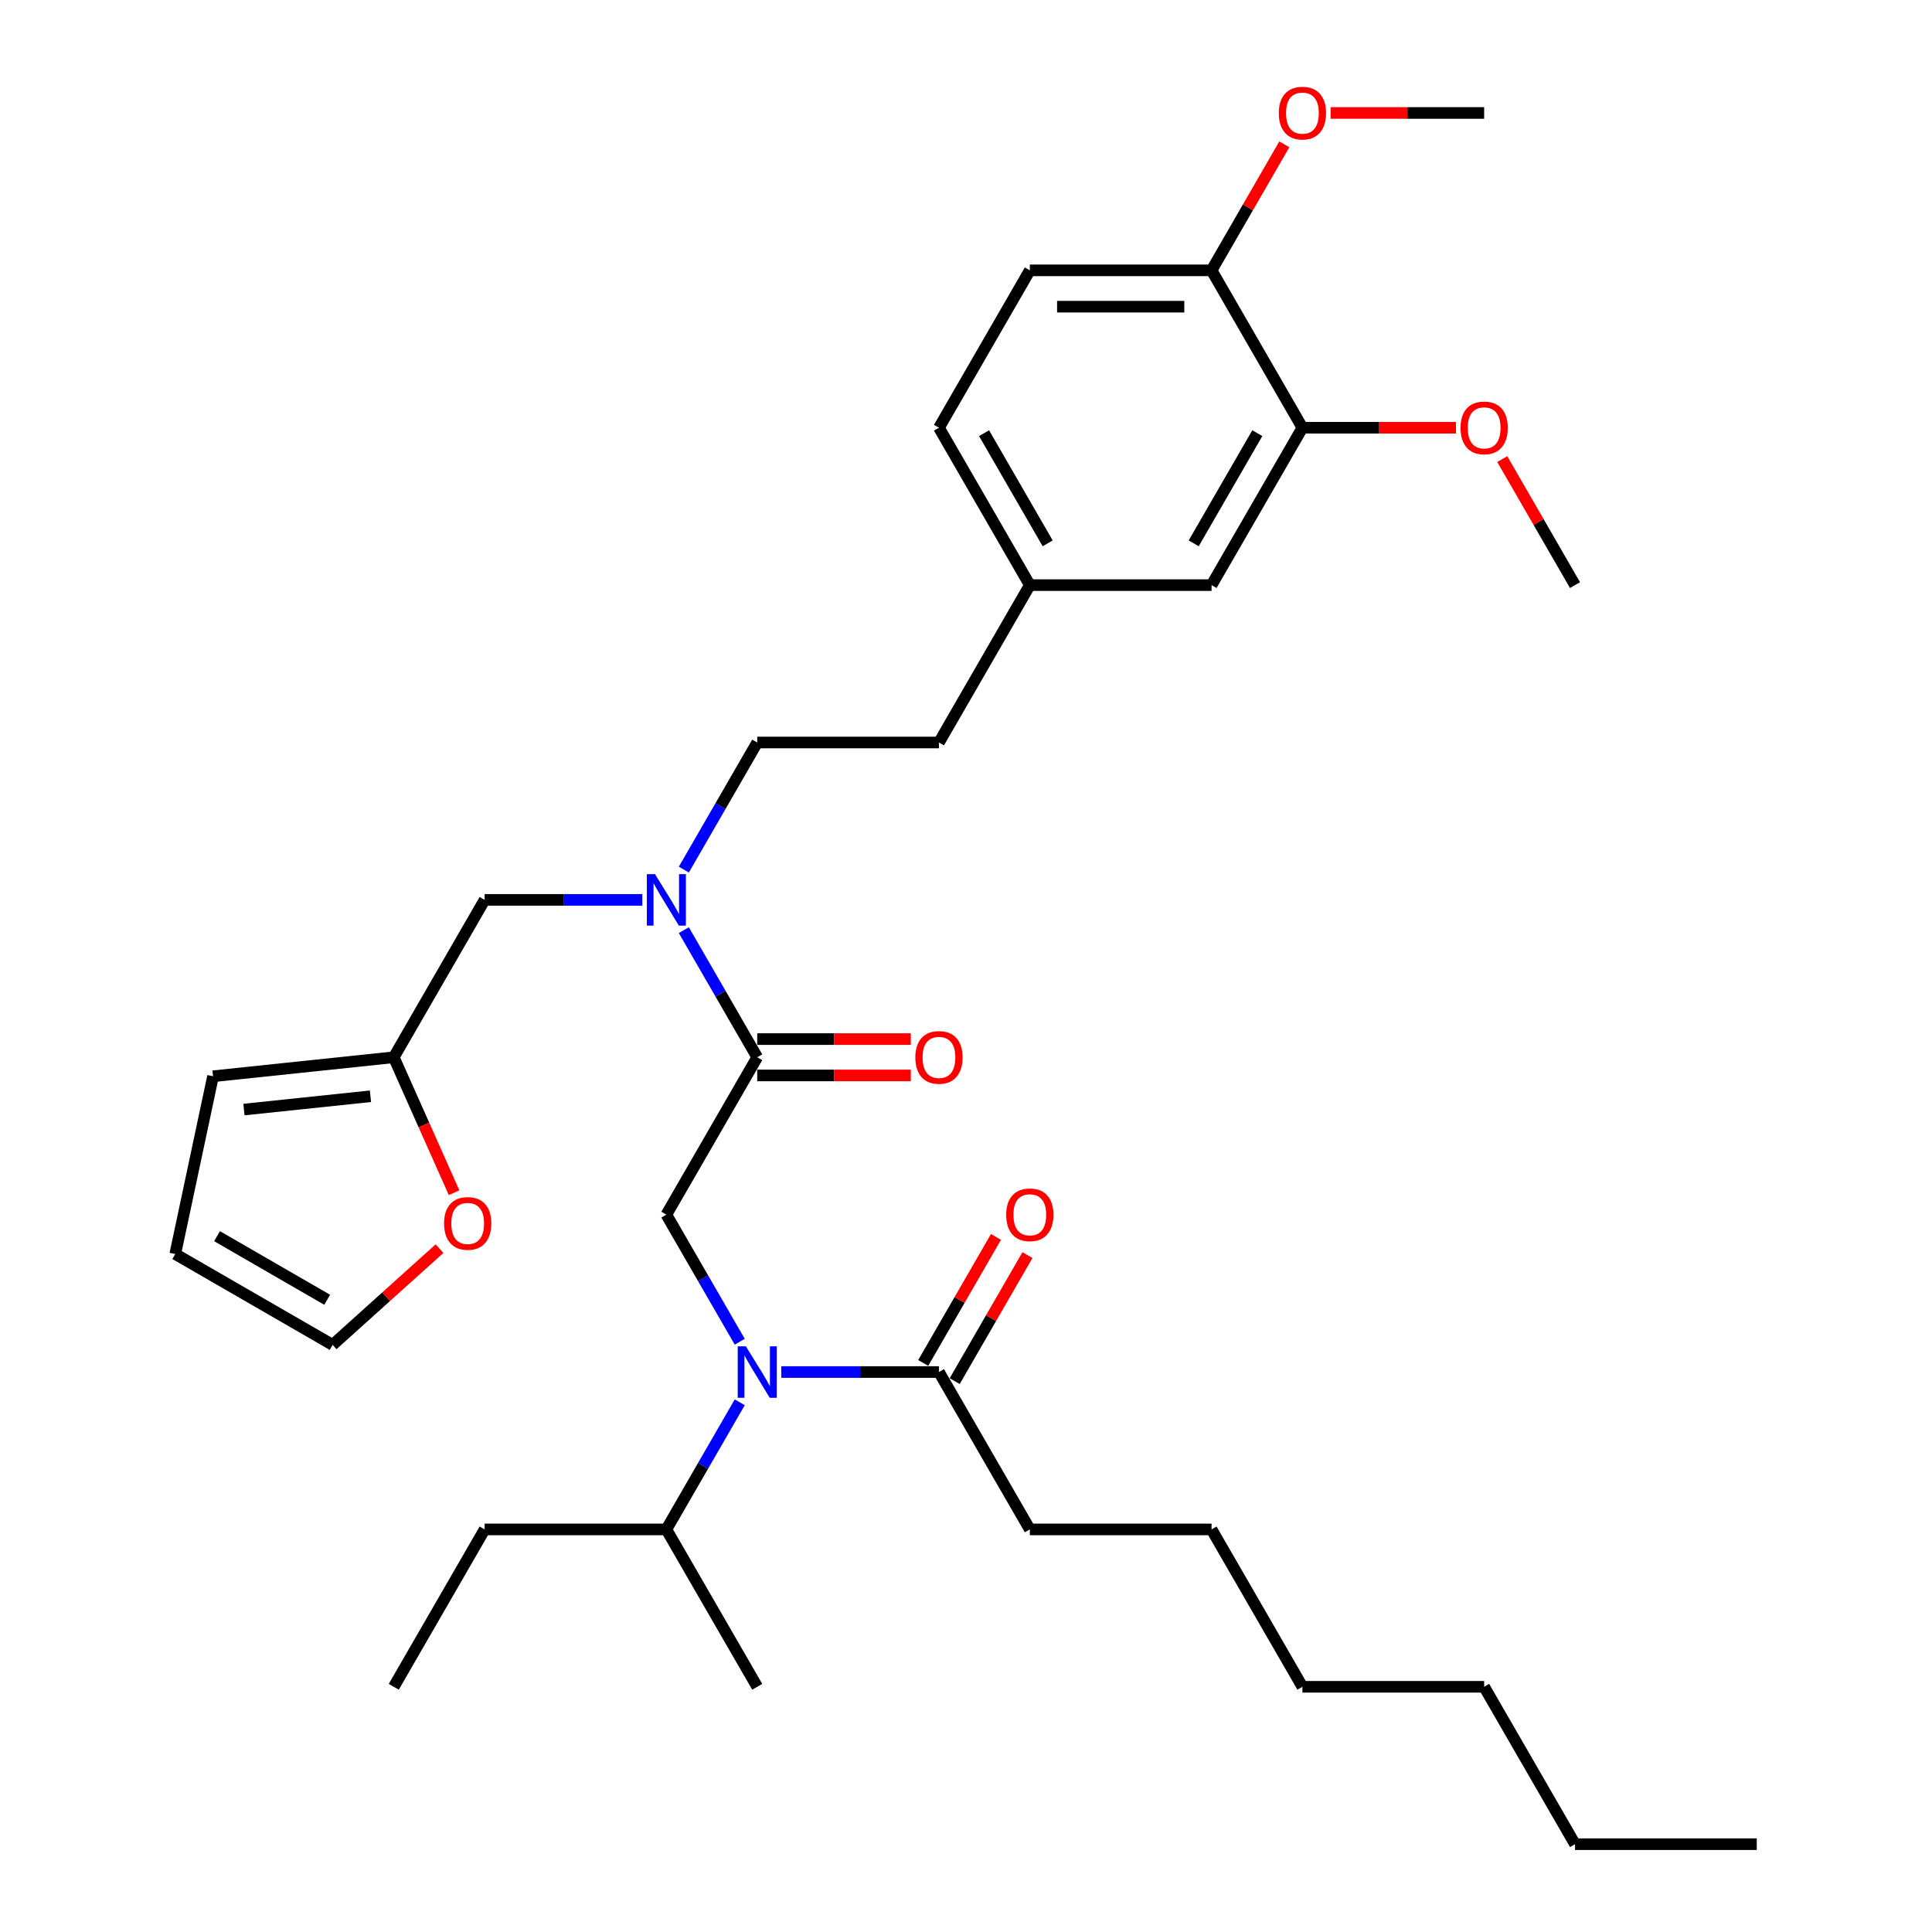 <?xml version='1.0' encoding='iso-8859-1'?>
<svg version='1.1' baseProfile='full'
              xmlns='http://www.w3.org/2000/svg'
                      xmlns:rdkit='http://www.rdkit.org/xml'
                      xmlns:xlink='http://www.w3.org/1999/xlink'
                  xml:space='preserve'
width='1000px' height='1000px' viewBox='0 0 1000 1000'>
<!-- END OF HEADER -->
<rect style='opacity:1.0;fill:#FFFFFF;stroke:none' width='1000' height='1000' x='0' y='0'> </rect>
<path class='bond-1' d='M 391.941,547.238 L 344.91,628.7' style='fill:none;fill-rule:evenodd;stroke:#000000;stroke-width:6px;stroke-linecap:butt;stroke-linejoin:miter;stroke-opacity:1' />
<path class='bond-2' d='M 391.941,547.238 L 372.949,514.343' style='fill:none;fill-rule:evenodd;stroke:#000000;stroke-width:6px;stroke-linecap:butt;stroke-linejoin:miter;stroke-opacity:1' />
<path class='bond-2' d='M 372.949,514.343 L 353.957,481.448' style='fill:none;fill-rule:evenodd;stroke:#0000FF;stroke-width:6px;stroke-linecap:butt;stroke-linejoin:miter;stroke-opacity:1' />
<path class='bond-8' d='M 391.941,556.645 L 431.683,556.645' style='fill:none;fill-rule:evenodd;stroke:#000000;stroke-width:6px;stroke-linecap:butt;stroke-linejoin:miter;stroke-opacity:1' />
<path class='bond-8' d='M 431.683,556.645 L 471.425,556.645' style='fill:none;fill-rule:evenodd;stroke:#FF0000;stroke-width:6px;stroke-linecap:butt;stroke-linejoin:miter;stroke-opacity:1' />
<path class='bond-8' d='M 391.941,537.832 L 431.683,537.832' style='fill:none;fill-rule:evenodd;stroke:#000000;stroke-width:6px;stroke-linecap:butt;stroke-linejoin:miter;stroke-opacity:1' />
<path class='bond-8' d='M 431.683,537.832 L 471.425,537.832' style='fill:none;fill-rule:evenodd;stroke:#FF0000;stroke-width:6px;stroke-linecap:butt;stroke-linejoin:miter;stroke-opacity:1' />
<path class='bond-0' d='M 382.894,694.49 L 363.902,661.595' style='fill:none;fill-rule:evenodd;stroke:#0000FF;stroke-width:6px;stroke-linecap:butt;stroke-linejoin:miter;stroke-opacity:1' />
<path class='bond-0' d='M 363.902,661.595 L 344.91,628.7' style='fill:none;fill-rule:evenodd;stroke:#000000;stroke-width:6px;stroke-linecap:butt;stroke-linejoin:miter;stroke-opacity:1' />
<path class='bond-3' d='M 404.395,710.161 L 445.2,710.161' style='fill:none;fill-rule:evenodd;stroke:#0000FF;stroke-width:6px;stroke-linecap:butt;stroke-linejoin:miter;stroke-opacity:1' />
<path class='bond-3' d='M 445.2,710.161 L 486.005,710.161' style='fill:none;fill-rule:evenodd;stroke:#000000;stroke-width:6px;stroke-linecap:butt;stroke-linejoin:miter;stroke-opacity:1' />
<path class='bond-16' d='M 382.894,725.832 L 363.902,758.727' style='fill:none;fill-rule:evenodd;stroke:#0000FF;stroke-width:6px;stroke-linecap:butt;stroke-linejoin:miter;stroke-opacity:1' />
<path class='bond-16' d='M 363.902,758.727 L 344.91,791.623' style='fill:none;fill-rule:evenodd;stroke:#000000;stroke-width:6px;stroke-linecap:butt;stroke-linejoin:miter;stroke-opacity:1' />
<path class='bond-6' d='M 332.456,465.777 L 291.651,465.777' style='fill:none;fill-rule:evenodd;stroke:#0000FF;stroke-width:6px;stroke-linecap:butt;stroke-linejoin:miter;stroke-opacity:1' />
<path class='bond-6' d='M 291.651,465.777 L 250.846,465.777' style='fill:none;fill-rule:evenodd;stroke:#000000;stroke-width:6px;stroke-linecap:butt;stroke-linejoin:miter;stroke-opacity:1' />
<path class='bond-14' d='M 353.957,450.106 L 372.949,417.211' style='fill:none;fill-rule:evenodd;stroke:#0000FF;stroke-width:6px;stroke-linecap:butt;stroke-linejoin:miter;stroke-opacity:1' />
<path class='bond-14' d='M 372.949,417.211 L 391.941,384.316' style='fill:none;fill-rule:evenodd;stroke:#000000;stroke-width:6px;stroke-linecap:butt;stroke-linejoin:miter;stroke-opacity:1' />
<path class='bond-11' d='M 494.151,714.864 L 512.98,682.251' style='fill:none;fill-rule:evenodd;stroke:#000000;stroke-width:6px;stroke-linecap:butt;stroke-linejoin:miter;stroke-opacity:1' />
<path class='bond-11' d='M 512.98,682.251 L 531.809,649.638' style='fill:none;fill-rule:evenodd;stroke:#FF0000;stroke-width:6px;stroke-linecap:butt;stroke-linejoin:miter;stroke-opacity:1' />
<path class='bond-11' d='M 477.859,705.458 L 496.688,672.845' style='fill:none;fill-rule:evenodd;stroke:#000000;stroke-width:6px;stroke-linecap:butt;stroke-linejoin:miter;stroke-opacity:1' />
<path class='bond-11' d='M 496.688,672.845 L 515.517,640.232' style='fill:none;fill-rule:evenodd;stroke:#FF0000;stroke-width:6px;stroke-linecap:butt;stroke-linejoin:miter;stroke-opacity:1' />
<path class='bond-23' d='M 486.005,710.161 L 533.037,791.623' style='fill:none;fill-rule:evenodd;stroke:#000000;stroke-width:6px;stroke-linecap:butt;stroke-linejoin:miter;stroke-opacity:1' />
<path class='bond-4' d='M 203.814,547.238 L 250.846,465.777' style='fill:none;fill-rule:evenodd;stroke:#000000;stroke-width:6px;stroke-linecap:butt;stroke-linejoin:miter;stroke-opacity:1' />
<path class='bond-7' d='M 203.814,547.238 L 219.422,582.293' style='fill:none;fill-rule:evenodd;stroke:#000000;stroke-width:6px;stroke-linecap:butt;stroke-linejoin:miter;stroke-opacity:1' />
<path class='bond-7' d='M 219.422,582.293 L 235.029,617.348' style='fill:none;fill-rule:evenodd;stroke:#FF0000;stroke-width:6px;stroke-linecap:butt;stroke-linejoin:miter;stroke-opacity:1' />
<path class='bond-12' d='M 203.814,547.238 L 110.266,557.071' style='fill:none;fill-rule:evenodd;stroke:#000000;stroke-width:6px;stroke-linecap:butt;stroke-linejoin:miter;stroke-opacity:1' />
<path class='bond-12' d='M 191.749,567.423 L 126.265,574.306' style='fill:none;fill-rule:evenodd;stroke:#000000;stroke-width:6px;stroke-linecap:butt;stroke-linejoin:miter;stroke-opacity:1' />
<path class='bond-5' d='M 674.132,221.393 L 627.1,302.854' style='fill:none;fill-rule:evenodd;stroke:#000000;stroke-width:6px;stroke-linecap:butt;stroke-linejoin:miter;stroke-opacity:1' />
<path class='bond-5' d='M 650.785,224.206 L 617.863,281.229' style='fill:none;fill-rule:evenodd;stroke:#000000;stroke-width:6px;stroke-linecap:butt;stroke-linejoin:miter;stroke-opacity:1' />
<path class='bond-21' d='M 674.132,221.393 L 713.874,221.393' style='fill:none;fill-rule:evenodd;stroke:#000000;stroke-width:6px;stroke-linecap:butt;stroke-linejoin:miter;stroke-opacity:1' />
<path class='bond-21' d='M 713.874,221.393 L 753.616,221.393' style='fill:none;fill-rule:evenodd;stroke:#FF0000;stroke-width:6px;stroke-linecap:butt;stroke-linejoin:miter;stroke-opacity:1' />
<path class='bond-35' d='M 674.132,221.393 L 627.1,139.931' style='fill:none;fill-rule:evenodd;stroke:#000000;stroke-width:6px;stroke-linecap:butt;stroke-linejoin:miter;stroke-opacity:1' />
<path class='bond-13' d='M 227.494,646.298 L 199.832,671.204' style='fill:none;fill-rule:evenodd;stroke:#FF0000;stroke-width:6px;stroke-linecap:butt;stroke-linejoin:miter;stroke-opacity:1' />
<path class='bond-13' d='M 199.832,671.204 L 172.171,696.111' style='fill:none;fill-rule:evenodd;stroke:#000000;stroke-width:6px;stroke-linecap:butt;stroke-linejoin:miter;stroke-opacity:1' />
<path class='bond-9' d='M 627.1,139.931 L 533.037,139.931' style='fill:none;fill-rule:evenodd;stroke:#000000;stroke-width:6px;stroke-linecap:butt;stroke-linejoin:miter;stroke-opacity:1' />
<path class='bond-9' d='M 612.991,158.744 L 547.146,158.744' style='fill:none;fill-rule:evenodd;stroke:#000000;stroke-width:6px;stroke-linecap:butt;stroke-linejoin:miter;stroke-opacity:1' />
<path class='bond-22' d='M 627.1,139.931 L 645.929,107.318' style='fill:none;fill-rule:evenodd;stroke:#000000;stroke-width:6px;stroke-linecap:butt;stroke-linejoin:miter;stroke-opacity:1' />
<path class='bond-22' d='M 645.929,107.318 L 664.758,74.706' style='fill:none;fill-rule:evenodd;stroke:#FF0000;stroke-width:6px;stroke-linecap:butt;stroke-linejoin:miter;stroke-opacity:1' />
<path class='bond-10' d='M 627.1,302.854 L 533.037,302.854' style='fill:none;fill-rule:evenodd;stroke:#000000;stroke-width:6px;stroke-linecap:butt;stroke-linejoin:miter;stroke-opacity:1' />
<path class='bond-15' d='M 110.266,557.071 L 90.709,649.079' style='fill:none;fill-rule:evenodd;stroke:#000000;stroke-width:6px;stroke-linecap:butt;stroke-linejoin:miter;stroke-opacity:1' />
<path class='bond-34' d='M 172.171,696.111 L 90.709,649.079' style='fill:none;fill-rule:evenodd;stroke:#000000;stroke-width:6px;stroke-linecap:butt;stroke-linejoin:miter;stroke-opacity:1' />
<path class='bond-34' d='M 169.358,672.764 L 112.335,639.841' style='fill:none;fill-rule:evenodd;stroke:#000000;stroke-width:6px;stroke-linecap:butt;stroke-linejoin:miter;stroke-opacity:1' />
<path class='bond-19' d='M 391.941,384.316 L 486.005,384.316' style='fill:none;fill-rule:evenodd;stroke:#000000;stroke-width:6px;stroke-linecap:butt;stroke-linejoin:miter;stroke-opacity:1' />
<path class='bond-24' d='M 344.91,791.623 L 250.846,791.623' style='fill:none;fill-rule:evenodd;stroke:#000000;stroke-width:6px;stroke-linecap:butt;stroke-linejoin:miter;stroke-opacity:1' />
<path class='bond-25' d='M 344.91,791.623 L 391.941,873.084' style='fill:none;fill-rule:evenodd;stroke:#000000;stroke-width:6px;stroke-linecap:butt;stroke-linejoin:miter;stroke-opacity:1' />
<path class='bond-17' d='M 533.037,139.931 L 486.005,221.393' style='fill:none;fill-rule:evenodd;stroke:#000000;stroke-width:6px;stroke-linecap:butt;stroke-linejoin:miter;stroke-opacity:1' />
<path class='bond-18' d='M 533.037,302.854 L 486.005,384.316' style='fill:none;fill-rule:evenodd;stroke:#000000;stroke-width:6px;stroke-linecap:butt;stroke-linejoin:miter;stroke-opacity:1' />
<path class='bond-20' d='M 533.037,302.854 L 486.005,221.393' style='fill:none;fill-rule:evenodd;stroke:#000000;stroke-width:6px;stroke-linecap:butt;stroke-linejoin:miter;stroke-opacity:1' />
<path class='bond-20' d='M 542.274,281.229 L 509.352,224.206' style='fill:none;fill-rule:evenodd;stroke:#000000;stroke-width:6px;stroke-linecap:butt;stroke-linejoin:miter;stroke-opacity:1' />
<path class='bond-26' d='M 777.569,237.628 L 796.398,270.241' style='fill:none;fill-rule:evenodd;stroke:#FF0000;stroke-width:6px;stroke-linecap:butt;stroke-linejoin:miter;stroke-opacity:1' />
<path class='bond-26' d='M 796.398,270.241 L 815.227,302.854' style='fill:none;fill-rule:evenodd;stroke:#000000;stroke-width:6px;stroke-linecap:butt;stroke-linejoin:miter;stroke-opacity:1' />
<path class='bond-27' d='M 688.712,58.47 L 728.454,58.47' style='fill:none;fill-rule:evenodd;stroke:#FF0000;stroke-width:6px;stroke-linecap:butt;stroke-linejoin:miter;stroke-opacity:1' />
<path class='bond-27' d='M 728.454,58.47 L 768.195,58.47' style='fill:none;fill-rule:evenodd;stroke:#000000;stroke-width:6px;stroke-linecap:butt;stroke-linejoin:miter;stroke-opacity:1' />
<path class='bond-28' d='M 533.037,791.623 L 627.1,791.623' style='fill:none;fill-rule:evenodd;stroke:#000000;stroke-width:6px;stroke-linecap:butt;stroke-linejoin:miter;stroke-opacity:1' />
<path class='bond-32' d='M 250.846,791.623 L 203.814,873.084' style='fill:none;fill-rule:evenodd;stroke:#000000;stroke-width:6px;stroke-linecap:butt;stroke-linejoin:miter;stroke-opacity:1' />
<path class='bond-31' d='M 627.1,791.623 L 674.132,873.084' style='fill:none;fill-rule:evenodd;stroke:#000000;stroke-width:6px;stroke-linecap:butt;stroke-linejoin:miter;stroke-opacity:1' />
<path class='bond-29' d='M 815.227,954.545 L 768.195,873.084' style='fill:none;fill-rule:evenodd;stroke:#000000;stroke-width:6px;stroke-linecap:butt;stroke-linejoin:miter;stroke-opacity:1' />
<path class='bond-33' d='M 815.227,954.545 L 909.291,954.545' style='fill:none;fill-rule:evenodd;stroke:#000000;stroke-width:6px;stroke-linecap:butt;stroke-linejoin:miter;stroke-opacity:1' />
<path class='bond-30' d='M 768.195,873.084 L 674.132,873.084' style='fill:none;fill-rule:evenodd;stroke:#000000;stroke-width:6px;stroke-linecap:butt;stroke-linejoin:miter;stroke-opacity:1' />
<path  class='atom-1' d='M 386.053 696.842
L 394.782 710.951
Q 395.648 712.344, 397.04 714.864
Q 398.432 717.385, 398.507 717.536
L 398.507 696.842
L 402.044 696.842
L 402.044 723.481
L 398.394 723.481
L 389.025 708.054
Q 387.934 706.248, 386.768 704.179
Q 385.639 702.109, 385.301 701.47
L 385.301 723.481
L 381.839 723.481
L 381.839 696.842
L 386.053 696.842
' fill='#0000FF'/>
<path  class='atom-3' d='M 339.021 452.458
L 347.75 466.567
Q 348.616 467.959, 350.008 470.48
Q 351.4 473.001, 351.475 473.152
L 351.475 452.458
L 355.012 452.458
L 355.012 479.096
L 351.362 479.096
L 341.994 463.67
Q 340.903 461.864, 339.736 459.795
Q 338.607 457.725, 338.269 457.086
L 338.269 479.096
L 334.807 479.096
L 334.807 452.458
L 339.021 452.458
' fill='#0000FF'/>
<path  class='atom-8' d='M 229.845 633.245
Q 229.845 626.849, 233.006 623.274
Q 236.166 619.7, 242.073 619.7
Q 247.981 619.7, 251.141 623.274
Q 254.302 626.849, 254.302 633.245
Q 254.302 639.717, 251.104 643.404
Q 247.905 647.054, 242.073 647.054
Q 236.204 647.054, 233.006 643.404
Q 229.845 639.754, 229.845 633.245
M 242.073 644.044
Q 246.137 644.044, 248.319 641.334
Q 250.539 638.588, 250.539 633.245
Q 250.539 628.015, 248.319 625.381
Q 246.137 622.71, 242.073 622.71
Q 238.01 622.71, 235.79 625.344
Q 233.608 627.977, 233.608 633.245
Q 233.608 638.625, 235.79 641.334
Q 238.01 644.044, 242.073 644.044
' fill='#FF0000'/>
<path  class='atom-9' d='M 473.777 547.314
Q 473.777 540.917, 476.937 537.343
Q 480.098 533.769, 486.005 533.769
Q 491.912 533.769, 495.073 537.343
Q 498.233 540.917, 498.233 547.314
Q 498.233 553.785, 495.035 557.473
Q 491.837 561.122, 486.005 561.122
Q 480.135 561.122, 476.937 557.473
Q 473.777 553.823, 473.777 547.314
M 486.005 558.112
Q 490.068 558.112, 492.251 555.403
Q 494.471 552.657, 494.471 547.314
Q 494.471 542.084, 492.251 539.45
Q 490.068 536.779, 486.005 536.779
Q 481.941 536.779, 479.721 539.412
Q 477.539 542.046, 477.539 547.314
Q 477.539 552.694, 479.721 555.403
Q 481.941 558.112, 486.005 558.112
' fill='#FF0000'/>
<path  class='atom-12' d='M 520.808 628.775
Q 520.808 622.379, 523.969 618.804
Q 527.129 615.23, 533.037 615.23
Q 538.944 615.23, 542.104 618.804
Q 545.265 622.379, 545.265 628.775
Q 545.265 635.247, 542.067 638.934
Q 538.869 642.584, 533.037 642.584
Q 527.167 642.584, 523.969 638.934
Q 520.808 635.284, 520.808 628.775
M 533.037 639.574
Q 537.1 639.574, 539.283 636.865
Q 541.502 634.118, 541.502 628.775
Q 541.502 623.545, 539.283 620.911
Q 537.1 618.24, 533.037 618.24
Q 528.973 618.24, 526.753 620.874
Q 524.571 623.508, 524.571 628.775
Q 524.571 634.156, 526.753 636.865
Q 528.973 639.574, 533.037 639.574
' fill='#FF0000'/>
<path  class='atom-22' d='M 755.967 221.468
Q 755.967 215.072, 759.128 211.497
Q 762.288 207.923, 768.195 207.923
Q 774.103 207.923, 777.263 211.497
Q 780.424 215.072, 780.424 221.468
Q 780.424 227.94, 777.226 231.627
Q 774.027 235.277, 768.195 235.277
Q 762.326 235.277, 759.128 231.627
Q 755.967 227.977, 755.967 221.468
M 768.195 232.267
Q 772.259 232.267, 774.441 229.558
Q 776.661 226.811, 776.661 221.468
Q 776.661 216.238, 774.441 213.604
Q 772.259 210.933, 768.195 210.933
Q 764.132 210.933, 761.912 213.567
Q 759.73 216.201, 759.73 221.468
Q 759.73 226.849, 761.912 229.558
Q 764.132 232.267, 768.195 232.267
' fill='#FF0000'/>
<path  class='atom-23' d='M 661.904 58.545
Q 661.904 52.149, 665.064 48.575
Q 668.225 45, 674.132 45
Q 680.039 45, 683.2 48.575
Q 686.36 52.149, 686.36 58.545
Q 686.36 65.017, 683.162 68.704
Q 679.964 72.354, 674.132 72.354
Q 668.262 72.354, 665.064 68.704
Q 661.904 65.055, 661.904 58.545
M 674.132 69.344
Q 678.196 69.344, 680.378 66.635
Q 682.598 63.888, 682.598 58.545
Q 682.598 53.315, 680.378 50.682
Q 678.196 48.01, 674.132 48.01
Q 670.068 48.01, 667.849 50.644
Q 665.666 53.278, 665.666 58.545
Q 665.666 63.926, 667.849 66.635
Q 670.068 69.344, 674.132 69.344
' fill='#FF0000'/>
</svg>
